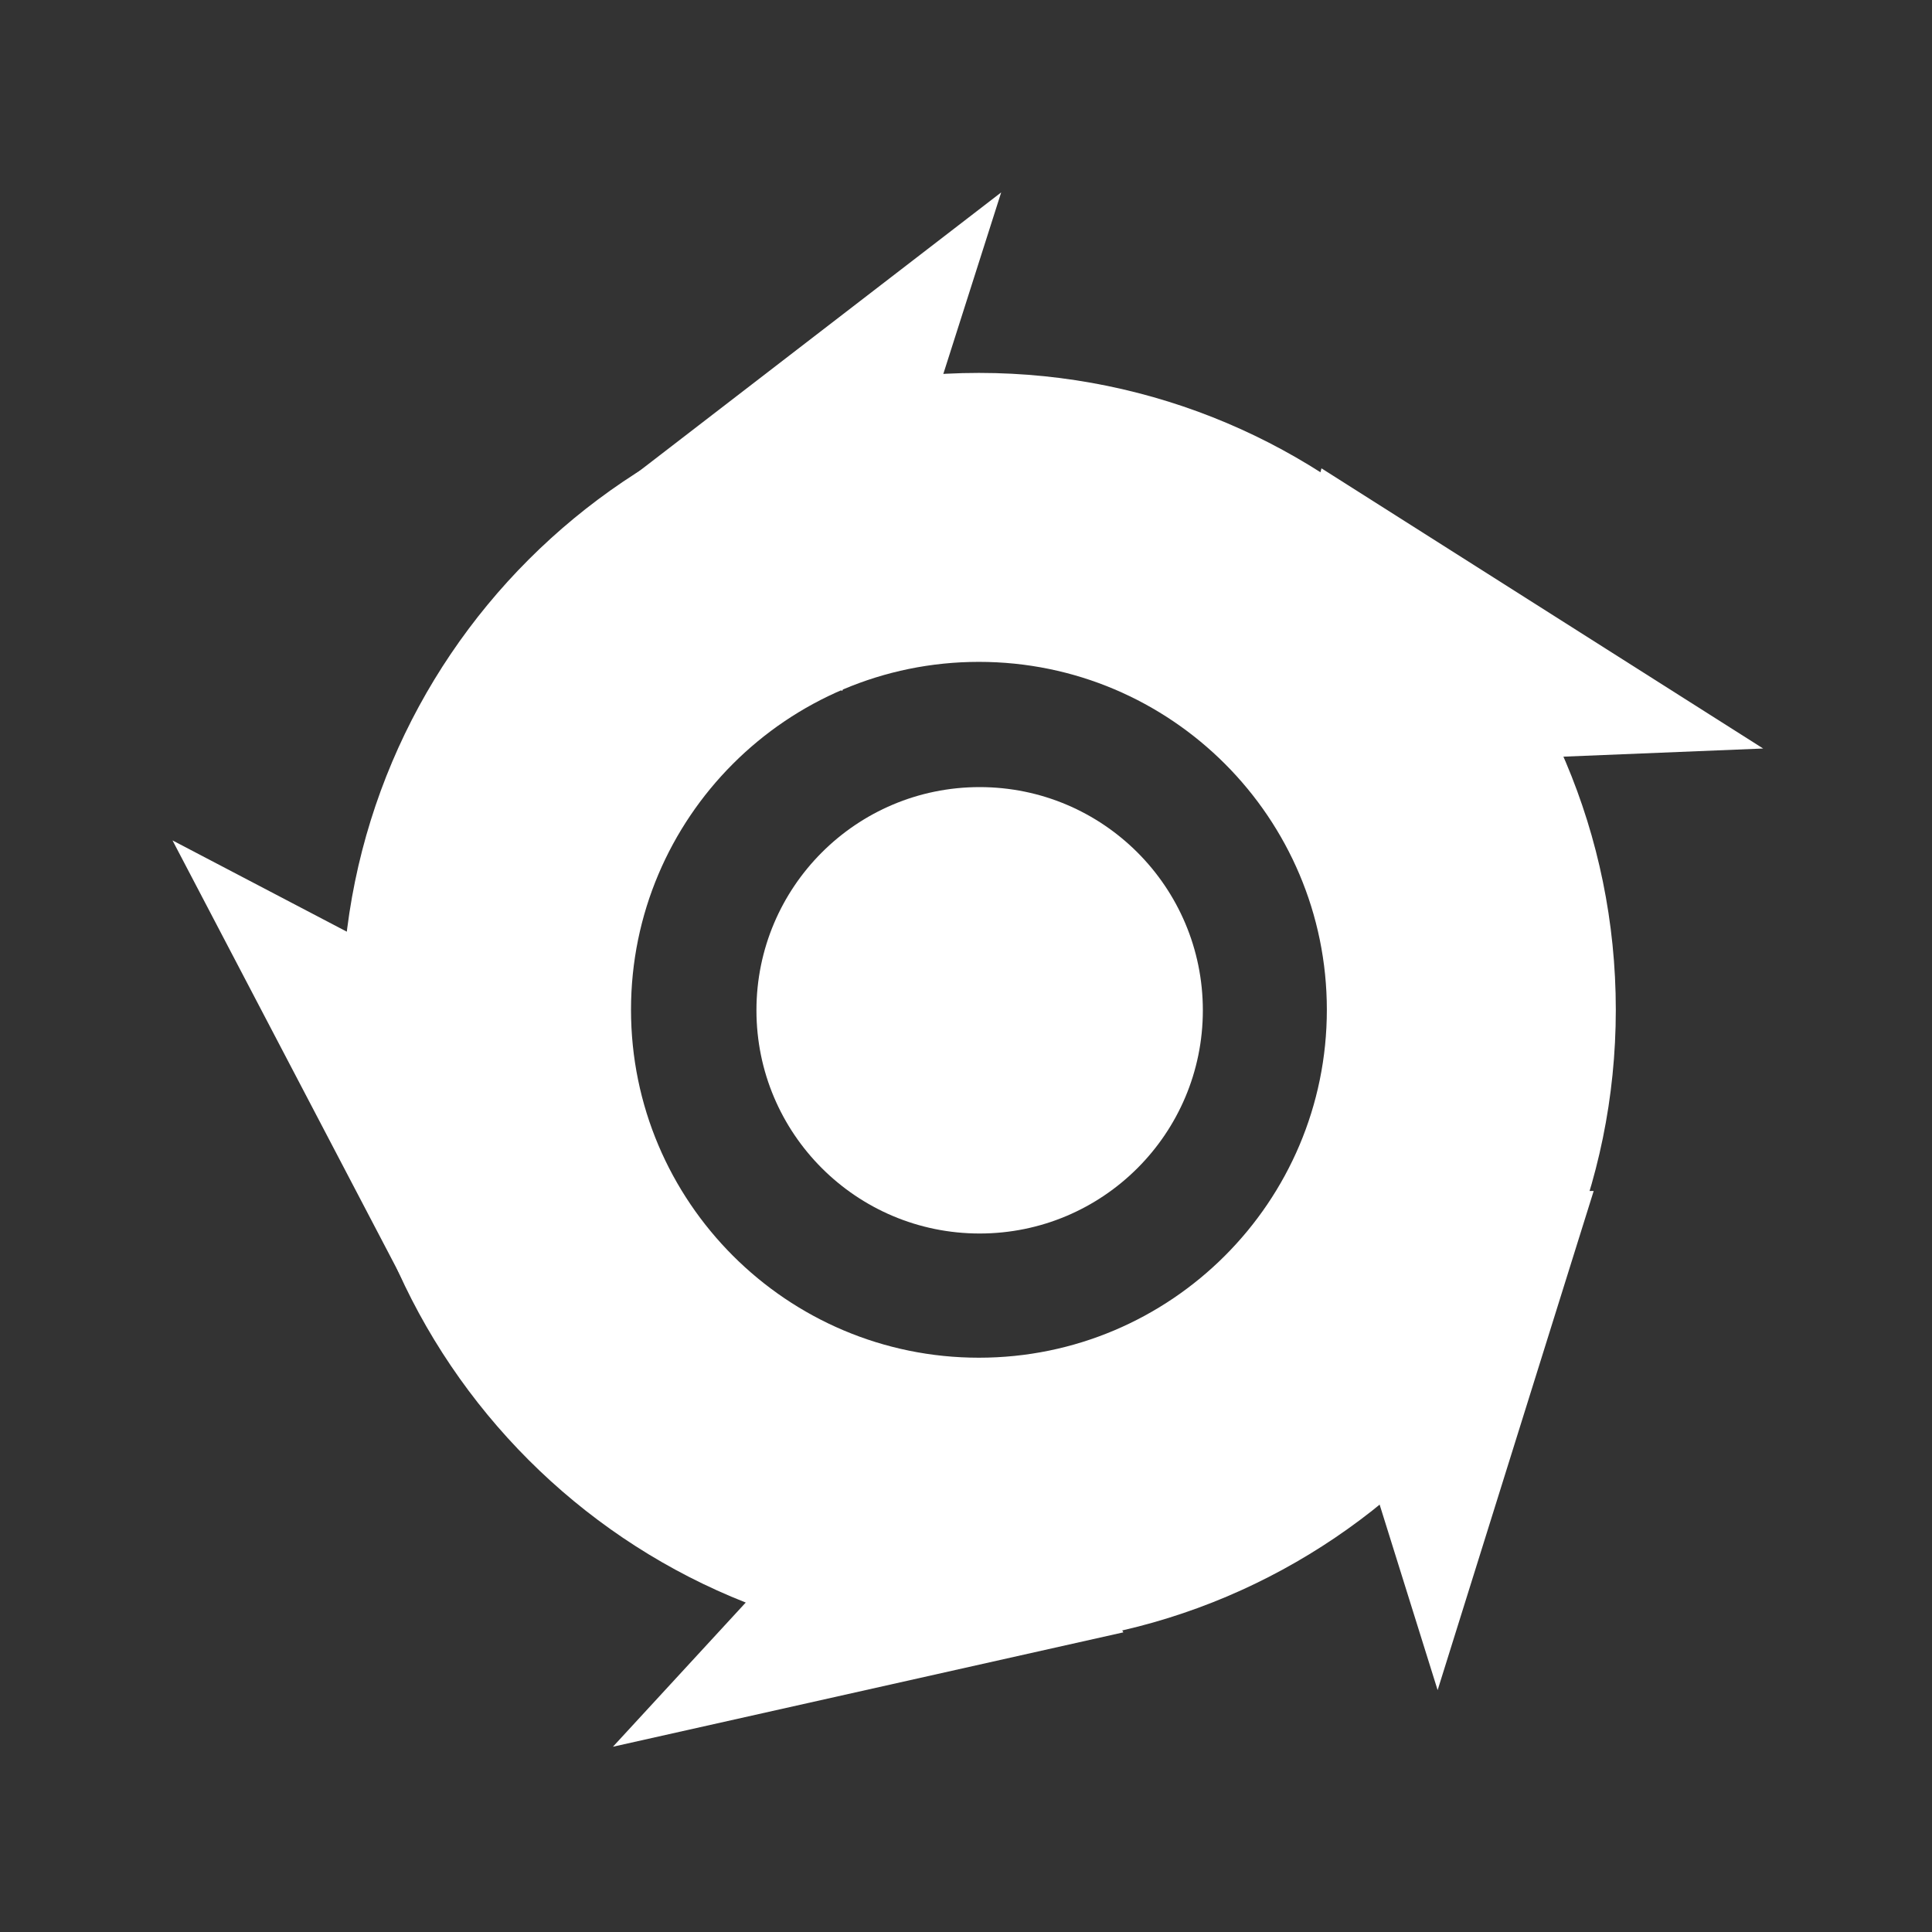 <?xml version="1.0" encoding="UTF-8" standalone="no"?>
<!DOCTYPE svg PUBLIC "-//W3C//DTD SVG 1.1//EN" "http://www.w3.org/Graphics/SVG/1.1/DTD/svg11.dtd">
<svg width="100%" height="100%" viewBox="0 0 512 512" version="1.1" xmlns="http://www.w3.org/2000/svg" xmlns:xlink="http://www.w3.org/1999/xlink" xml:space="preserve" xmlns:serif="http://www.serif.com/" style="fill-rule:evenodd;clip-rule:evenodd;stroke-linejoin:round;stroke-miterlimit:2;">
    <rect x="0" y="0" width="512" height="512" fill="#333333" stroke="none"/>
    <g id="CircularSawBlade" transform="matrix(1.347,0,0,1.347,-1675.03,-1177.05)">
        <g transform="matrix(1,0,0,1,4.992,24.968)">
            <path d="M1431.13,922.23C1500.29,922.23 1556.43,978.374 1556.43,1047.53C1556.43,1116.68 1500.29,1172.83 1431.13,1172.83C1361.98,1172.83 1305.83,1116.68 1305.83,1047.53C1305.83,978.374 1361.98,922.23 1431.13,922.23ZM1431.13,979.079C1468.91,979.079 1499.58,1009.75 1499.58,1047.53C1499.58,1085.31 1468.91,1115.98 1431.13,1115.98C1393.35,1115.98 1362.68,1085.31 1362.68,1047.53C1362.68,1009.75 1393.35,979.079 1431.13,979.079Z" style="fill:white;"/>
        </g>
        <g transform="matrix(0.687,0,0,0.687,455.591,352.19)">
            <circle cx="1427.47" cy="1048.63" r="63.92" style="fill:white;"/>
        </g>
        <g transform="matrix(1.011,0.709,-0.709,1.011,697.058,-993.716)">
            <path d="M1378.9,917.667L1403.78,997.247L1354.02,997.247L1378.9,917.667Z" style="fill:white;"/>
        </g>
        <g transform="matrix(-0.32,1.192,-1.192,-0.32,3125.52,-328.901)">
            <path d="M1378.9,917.667L1403.78,997.247L1354.02,997.247L1378.9,917.667Z" style="fill:white;"/>
        </g>
        <g transform="matrix(-1.234,2.77556e-16,-2.77556e-16,-1.234,3227.93,2338.75)">
            <path d="M1378.9,917.667L1403.78,997.247L1354.02,997.247L1378.9,917.667Z" style="fill:white;"/>
        </g>
        <g transform="matrix(-0.617,-1.069,1.069,-0.617,1233.91,3257.73)">
            <path d="M1378.9,917.667L1403.78,997.247L1354.02,997.247L1378.9,917.667Z" style="fill:white;"/>
        </g>
        <g transform="matrix(0.873,-0.873,0.873,0.873,-727.438,1441.83)">
            <path d="M1378.9,917.667L1403.78,997.247L1354.02,997.247L1378.9,917.667Z" style="fill:white;"/>
        </g>
    </g>
</svg>
